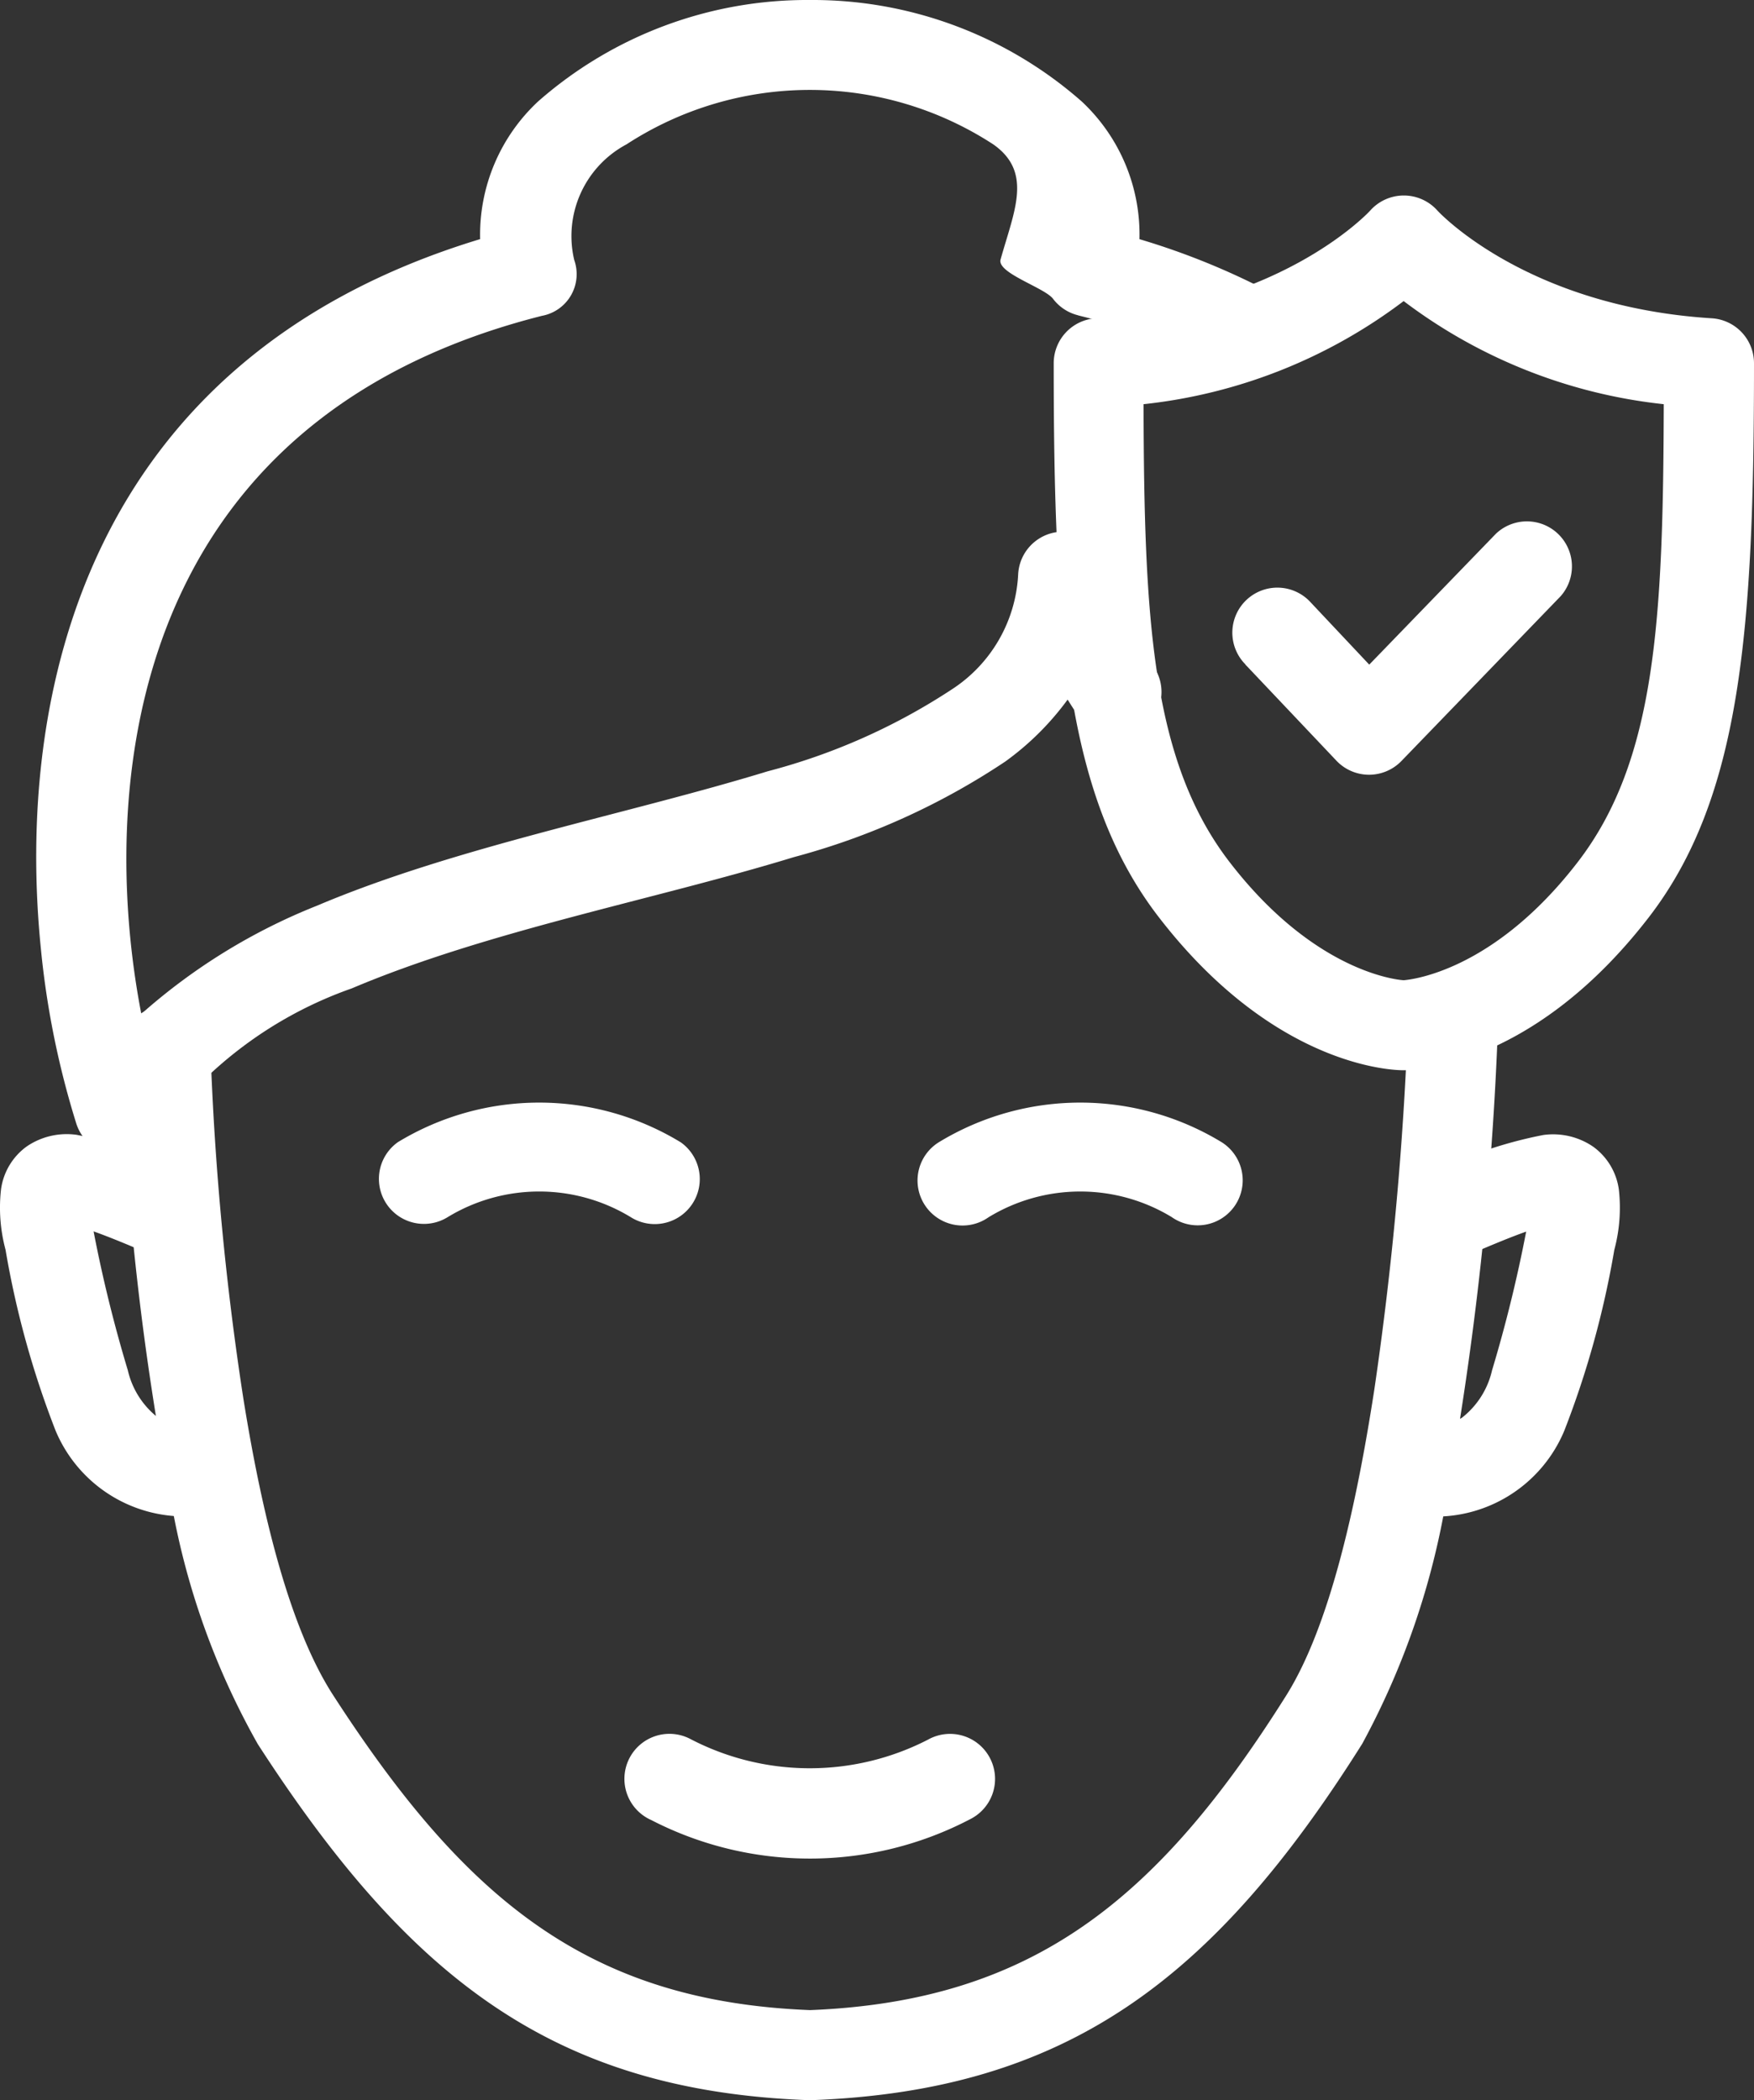<svg xmlns="http://www.w3.org/2000/svg" width="44.959" height="53.829" viewBox="0 0 44.959 53.829">
  <rect x="0" y="0" width="44.959" height="53.829" fill="#333333" stroke="none"/>
  <g id="estetica" transform="translate(-52.152 -27.8)">
    <path id="Caminho_216" data-name="Caminho 216" d="M91.272,135.3a35.715,35.715,0,0,1-.876,3.563,2.143,2.143,0,0,1-.778,1.218,1.874,1.874,0,0,1-.942.216,1.154,1.154,0,1,0,.056,2.307,3.581,3.581,0,0,0,3.516-2.194,23.615,23.615,0,0,0,1.282-4.635,4.167,4.167,0,0,0,.117-1.546,1.626,1.626,0,0,0-.658-1.1,1.82,1.82,0,0,0-1.278-.3,11.1,11.1,0,0,0-2.756.923,1.154,1.154,0,0,0,.908,2.121c.554-.237,1.021-.431,1.41-.568Zm-36.721,0c.388.137.856.331,1.41.568a1.154,1.154,0,0,0,.908-2.121,11.093,11.093,0,0,0-2.756-.923,1.82,1.82,0,0,0-1.278.3,1.626,1.626,0,0,0-.657,1.1,4.165,4.165,0,0,0,.116,1.546,23.616,23.616,0,0,0,1.282,4.635,3.581,3.581,0,0,0,3.516,2.194,1.154,1.154,0,1,0,.056-2.307,1.873,1.873,0,0,1-.942-.216,2.143,2.143,0,0,1-.778-1.218,35.56,35.56,0,0,1-.877-3.558Z" transform="translate(0 -75.938)" fill="#fff" fill-rule="evenodd"/>
    <path id="Caminho_217" data-name="Caminho 217" d="M96.339,119.4a86.813,86.813,0,0,1-.862,9.427c-.467,3.034-1.156,6.1-2.264,7.86-3.3,5.244-6.519,7.831-12.2,8.058-5.7-.223-8.852-2.858-12.224-8.069-1.136-1.756-1.835-4.7-2.3-7.585a75.818,75.818,0,0,1-.844-8.916,1.154,1.154,0,1,0-2.306.06A73.695,73.695,0,0,0,64.651,131.8a19.337,19.337,0,0,0,2.206,6.129c3.869,5.981,7.565,8.881,14.108,9.124h.086c6.547-.243,10.316-3.1,14.115-9.136a20.072,20.072,0,0,0,2.16-6.3,83.636,83.636,0,0,0,1.32-12.155,1.154,1.154,0,0,0-2.306-.065Z" transform="translate(-8.096 -65.424)" fill="#fff" fill-rule="evenodd"/>
    <path id="Caminho_218" data-name="Caminho 218" d="M66.9,33.929C56.7,37.02,55,45.732,55.64,52.108a22.236,22.236,0,0,0,.91,4.494,1.154,1.154,0,0,0,2.077.258,10.373,10.373,0,0,1,4.984-3.727c3.483-1.476,7.763-2.272,11.327-3.363a18.207,18.207,0,0,0,5.421-2.45,7.17,7.17,0,0,0,1.6-1.589q.143.232.294.45a1.154,1.154,0,1,0,1.9-1.31,8.63,8.63,0,0,1-1.2-2.6,1.153,1.153,0,0,0-2.263.267,3.734,3.734,0,0,1-1.7,2.932,15.9,15.9,0,0,1-4.723,2.1c-3.637,1.113-8,1.939-11.552,3.445a15.254,15.254,0,0,0-4.5,2.773q-.182-.945-.278-1.9c-.571-5.687.948-13.566,10.547-15.993a1.086,1.086,0,0,0,.828-1.43h0a2.664,2.664,0,0,1,1.34-2.965,8.614,8.614,0,0,1,9.4,0c1.02.715.536,1.706.188,2.951-.1.347,1.127.72,1.345,1.008a1.151,1.151,0,0,0,.645.423h-.009a17.061,17.061,0,0,1,3.862,1.459A1.154,1.154,0,1,0,87.169,35.3,18.624,18.624,0,0,0,83.8,33.93a4.669,4.669,0,0,0-1.481-3.53,10.441,10.441,0,0,0-6.954-2.6H75.34a10.441,10.441,0,0,0-6.954,2.6A4.669,4.669,0,0,0,66.9,33.929ZM66.062,59a4.517,4.517,0,0,1,4.694-.006,1.154,1.154,0,0,0,1.287-1.915,6.977,6.977,0,0,0-7.249-.006A1.154,1.154,0,0,0,66.062,59Zm13.869,0a4.518,4.518,0,0,1,4.694-.006,1.154,1.154,0,1,0,1.287-1.915,6.977,6.977,0,0,0-7.249-.006A1.154,1.154,0,1,0,79.931,59ZM71.285,74.449a8.864,8.864,0,0,0,8.182-.025,1.154,1.154,0,1,0-1.086-2.036,6.623,6.623,0,0,1-6.11-.025,1.154,1.154,0,1,0-.986,2.086Z" transform="translate(-2.441)" fill="#fff" fill-rule="evenodd"/>
    <path id="Caminho_219" data-name="Caminho 219" d="M158.675,68.314s3.179.1,6.28-3.915c2.375-3.076,2.7-7.4,2.7-14.206a1.154,1.154,0,0,0-1.082-1.152c-4.781-.3-7.029-2.757-7.029-2.757a1.154,1.154,0,0,0-1.73,0s-2.247,2.461-7.027,2.757a1.154,1.154,0,0,0-1.082,1.152c0,6.8.32,11.13,2.7,14.206,3.1,4.015,6.28,3.915,6.28,3.915h0Zm.012-2.307h-.014s-2.2-.1-4.452-3.018c-2.009-2.6-2.2-6.231-2.213-11.746a13.412,13.412,0,0,0,6.667-2.643,13.408,13.408,0,0,0,6.667,2.643c-.015,5.515-.2,9.145-2.213,11.746h0c-2.154,2.79-4.259,3-4.441,3.017Z" transform="translate(-70.544 -13.083)" fill="#fff" fill-rule="evenodd"/>
    <path id="Caminho_220" data-name="Caminho 220" d="M166.62,79.624l2.338,2.469a1.153,1.153,0,0,0,1.667.008l4.083-4.226a1.154,1.154,0,0,0-1.66-1.6L169.8,79.631l-1.5-1.594a1.154,1.154,0,1,0-1.675,1.587Z" transform="translate(-82.551 -34.796)" fill="#fff" fill-rule="evenodd"/>
  </g>
</svg>
